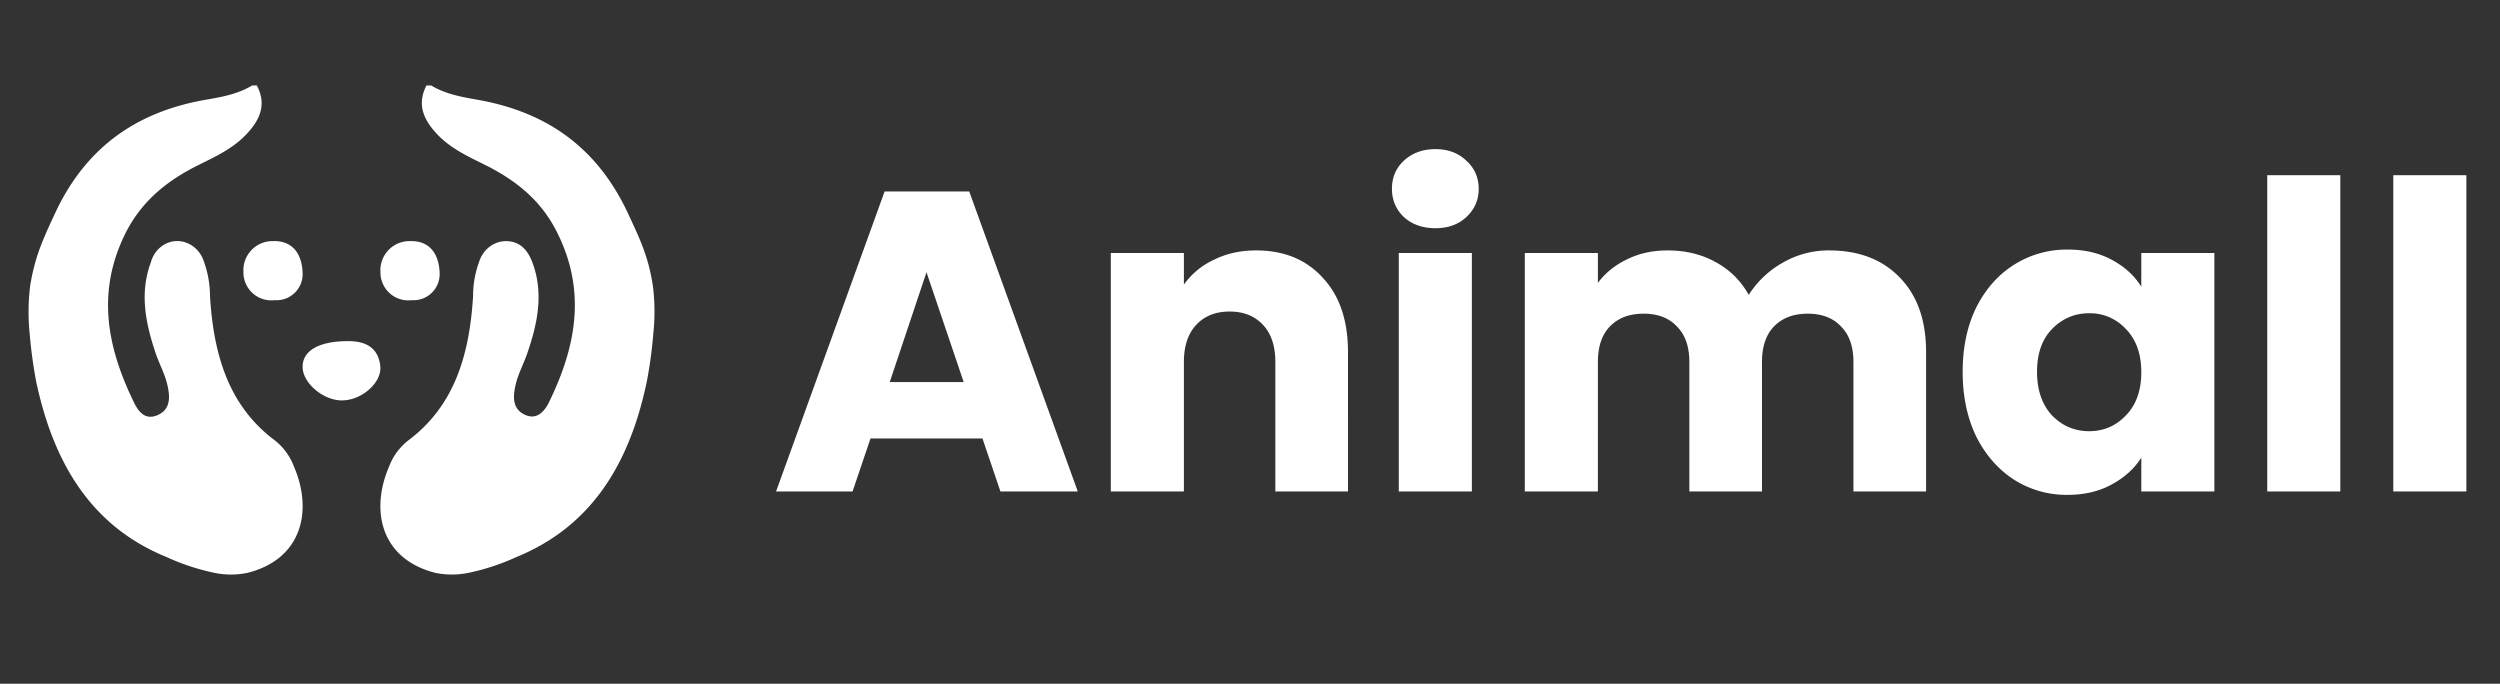 <svg xmlns="http://www.w3.org/2000/svg" width="117" height="32" fill="none"><rect width="100%" height="100%" fill="#333333" stroke="none"/><path fill="#fff" d="M20.388 26.813c-2.567-.645-3.073-2.92-2.173-4.992a2.82 2.82 0 0 1 .867-1.19c2.221-1.646 2.892-4.085 3.058-6.767a4.648 4.648 0 0 1 .283-1.611c.182-.58.69-.97 1.26-.967.648 0 1.012.416 1.229.986.539 1.431.253 2.833-.22 4.216-.168.512-.44.992-.56 1.514-.12.522-.18 1.131.44 1.412.575.26.93-.19 1.137-.622 1.25-2.579 1.743-5.157.365-7.912-.74-1.489-1.902-2.414-3.287-3.12-.858-.428-1.74-.815-2.408-1.565-.575-.645-.863-1.335-.421-2.195h.22c.75.448 1.574.56 2.377.706 3.046.59 5.36 2.181 6.796 5.198.602 1.289.99 2.085 1.204 3.477.093.748.099 1.506.018 2.256a21.017 21.017 0 0 1-.301 2.214c-.794 3.799-2.552 6.767-6.1 8.217-.723.332-1.477.58-2.249.741a3.864 3.864 0 0 1-1.535.004Zm-8.811-.002c2.57-.645 3.073-2.92 2.173-4.993a2.827 2.827 0 0 0-.864-1.19c-2.221-1.646-2.893-4.086-3.058-6.768a4.795 4.795 0 0 0-.283-1.612c-.183-.58-.693-.97-1.265-.967-.567.008-1.062.413-1.219.996-.535 1.431-.25 2.837.211 4.216.169.513.44.993.56 1.515.12.522.18 1.132-.44 1.412s-.933-.19-1.14-.622c-1.25-2.579-1.746-5.157-.365-7.913.762-1.486 1.92-2.411 3.312-3.117.857-.429 1.74-.816 2.408-1.567.572-.635.873-1.334.412-2.201h-.22c-.737.448-1.571.56-2.378.706-3.052.583-5.37 2.176-6.806 5.193-.602 1.289-.98 2.101-1.204 3.48a9.981 9.981 0 0 0-.02 2.257c.062.742.163 1.48.3 2.211.807 3.804 2.562 6.782 6.105 8.223.723.332 1.476.58 2.248.741a3.848 3.848 0 0 0 1.533 0Zm4.713-10.846c.576 0 1.393.134 1.507 1.162.087.769-.851 1.595-1.762 1.611-.854.03-1.835-.769-1.871-1.522-.037-.753.683-1.251 2.126-1.251Z"/><path fill="#fff" d="M20.575 12.768a1.225 1.225 0 0 1-1.313 1.28 1.298 1.298 0 0 1-1.027-.327 1.31 1.31 0 0 1-.43-.991 1.362 1.362 0 0 1 1.272-1.444h.08c.797-.042 1.376.422 1.418 1.482Zm-6.413 0a1.224 1.224 0 0 1-1.313 1.28 1.298 1.298 0 0 1-1.026-.327 1.31 1.31 0 0 1-.43-.991 1.362 1.362 0 0 1 1.271-1.444h.08c.798-.042 1.377.422 1.418 1.482ZM45.98 20.52h-5.24L39.9 23h-3.58L41.4 8.96h3.96L50.44 23h-3.62l-.84-2.48Zm-.88-2.64-1.74-5.14-1.72 5.14h3.46Zm13.686-6.16c1.307 0 2.347.427 3.12 1.28.787.84 1.18 2 1.18 3.48V23h-3.4v-6.06c0-.747-.193-1.327-.58-1.74-.387-.413-.907-.62-1.56-.62s-1.173.207-1.56.62c-.387.413-.58.993-.58 1.74V23h-3.42V11.84h3.42v1.48a3.53 3.53 0 0 1 1.4-1.16c.587-.293 1.247-.44 1.98-.44Zm8.397-1.04c-.6 0-1.094-.173-1.48-.52-.374-.36-.56-.8-.56-1.32 0-.533.186-.973.56-1.32.386-.36.88-.54 1.48-.54.586 0 1.066.18 1.44.54.386.347.58.787.58 1.32 0 .52-.194.96-.58 1.32-.374.347-.854.52-1.44.52Zm1.7 1.16V23h-3.42V11.84h3.42Zm16.718-.12c1.387 0 2.487.42 3.3 1.26.827.84 1.24 2.007 1.24 3.5V23h-3.4v-6.06c0-.72-.193-1.273-.58-1.66-.373-.4-.893-.6-1.56-.6s-1.193.2-1.58.6c-.373.387-.56.94-.56 1.66V23h-3.4v-6.06c0-.72-.193-1.273-.58-1.66-.373-.4-.893-.6-1.56-.6s-1.193.2-1.58.6c-.373.387-.56.94-.56 1.66V23h-3.42V11.84h3.42v1.4c.347-.467.8-.833 1.36-1.1.56-.28 1.193-.42 1.9-.42.84 0 1.587.18 2.24.54.667.36 1.187.873 1.56 1.54a4.496 4.496 0 0 1 1.58-1.5 4.269 4.269 0 0 1 2.18-.58Zm6.252 5.68c0-1.147.213-2.153.64-3.02.44-.867 1.033-1.533 1.78-2a4.62 4.62 0 0 1 2.5-.7c.787 0 1.473.16 2.06.48.6.32 1.06.74 1.38 1.26v-1.58h3.42V23h-3.42v-1.58c-.333.52-.8.94-1.4 1.26-.587.32-1.273.48-2.06.48a4.585 4.585 0 0 1-2.48-.7c-.747-.48-1.34-1.153-1.78-2.02-.427-.88-.64-1.893-.64-3.04Zm8.36.02c0-.853-.24-1.527-.72-2.02a2.275 2.275 0 0 0-1.72-.74c-.68 0-1.26.247-1.74.74-.467.48-.7 1.147-.7 2s.233 1.533.7 2.04c.48.493 1.06.74 1.74.74.68 0 1.253-.247 1.72-.74.48-.493.72-1.167.72-2.02Zm9.314-9.22V23h-3.42V8.2h3.42Zm5.899 0V23h-3.42V8.2h3.42Z"/></svg>